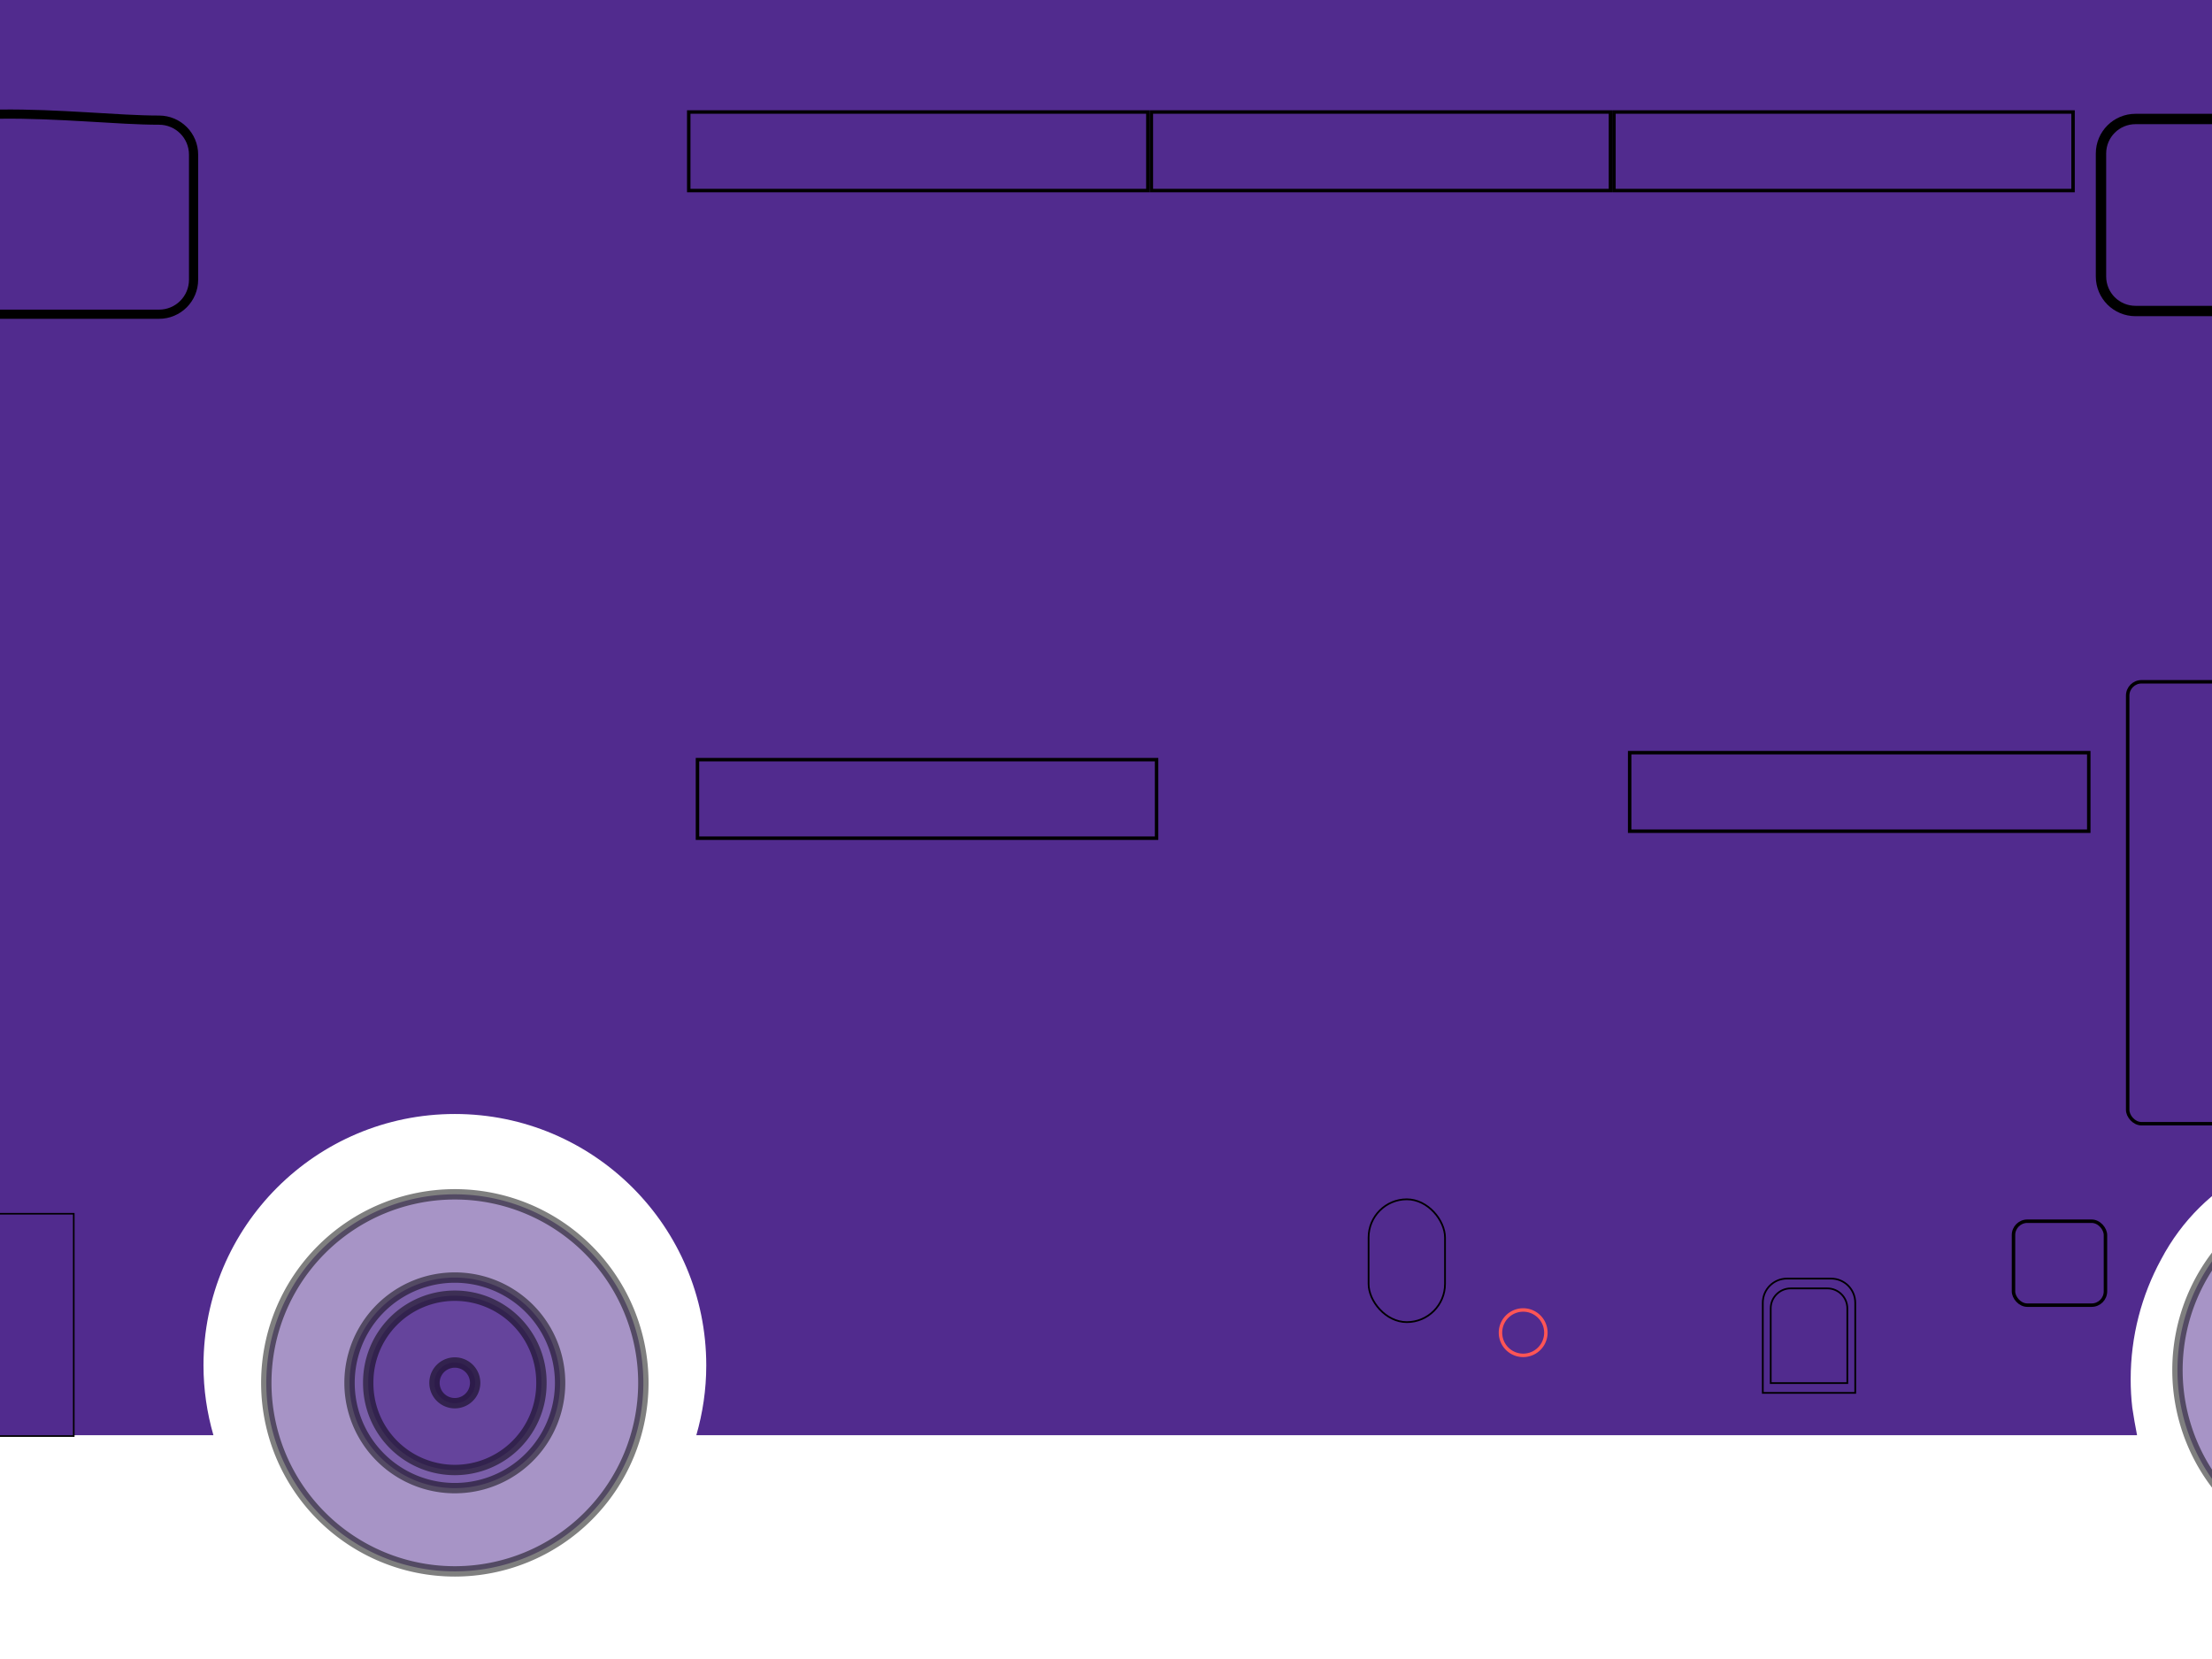<?xml version="1.0"?><svg width="640" height="480" xmlns="http://www.w3.org/2000/svg">
 <title>Double Deck Bus</title>
 <g>
  <title>Layer 1</title>
  <g id="layer2" display="inline">
   <path d="m-43,-9.001c-44.32,0 -80,35.68 -80,80l-4,264.25l0,80l80,0l108.75,0c-1.852,-6.416 -2.875,-13.175 -2.875,-20.188c0,-40.168 32.551,-72.75 72.719,-72.75c40.168,0 72.75,32.582 72.75,72.75c0,7.011 -1.024,13.773 -2.875,20.188l416.844,0c-0.521,-2.632 -0.966,-5.285 -1.375,-7.938c-0.314,-2.695 -0.469,-5.442 -0.469,-8.219c0,-12.553 3.18,-24.352 8.781,-34.656c12.195,-23.134 35.712,-33.593 59.625,-34.75c37.871,0 68.594,30.691 68.594,68.562c0,5.505 -0.681,10.87 -1.906,16l12.375,0l-16.219,-201l-15.781,-142.25c-6.429,-45.391 -35.68,-80 -80,-80l-694.938,0l0,0z" id="rect2831" fill="#512b8e"/>
   <path d="m695.603,200.835l33.857,0c5.54,0 10,4.46 10,10l4,57.143c0,5.54 -4.46,10 -10,10l-37.857,0c-5.54,0 -10,-4.46 -10,-10l0,-57.143c0,-5.54 4.46,-10 10,-10z" id="rect2842" fill="#512b8e"/>
   <rect id="rect2844" width="127.143" height="57.857" x="69.174" y="222.978" rx="10" ry="10" fill="#512b8e"/>
   <rect ry="10" rx="10" y="221.549" x="341.317" height="57.857" width="127.143" id="rect2846" fill="#512b8e"/>
   <rect id="rect2848" width="127.143" height="57.857" x="67.745" y="32.264" rx="10" ry="10" fill="#512b8e"/>
   <rect id="rect2850" width="20" height="32.143" x="397.031" y="348.692" rx="10" ry="10" fill="#512b8e"/>
   <path id="path2852" d="m447.267,385.581a6.566,6.566 0 1 1-13.132,0a6.566,6.566 0 1 113.132,0z" stroke="#ff5555" fill="#512b8e"/>
   <g id="g3777">
    <path id="rect2854" d="m475.656,240.374l0,29.531c0,5.54 4.46,10 10,10l107.156,0c5.54,0 10,-4.46 10,-10l0,-29.531l-127.156,0z" fill="#512b8e"/>
    <path id="rect2859" d="m487.594,224.343c-3.878,0 -7,3.122 -7,7l0,5.5l118.188,0l0,-5.5c0,-3.878 -3.122,-7 -7,-7l-104.188,0z" fill="#512b8e"/>
    <rect y="217.769" x="471.511" height="22.728" width="132.835" id="rect2864" stroke="#000000" fill="#512b8e"/>
   </g>
   <g id="g3761">
    <path d="m205.945,242.395l0,29.531c0,5.54 4.46,10 10,10l107.156,0c5.54,0 10,-4.46 10,-10l0,-29.531l-127.156,0z" id="path2873" fill="#512b8e"/>
    <path d="m217.883,226.364c-3.878,0 -7,3.122 -7,7l0,5.5l118.188,0l0,-5.5c0,-3.878 -3.122,-7 -7,-7l-104.188,0z" id="path2875" fill="#512b8e"/>
    <rect id="rect2877" width="132.835" height="22.728" x="201.8" y="219.79" stroke="#000000" fill="#512b8e"/>
   </g>
   <g id="g3745">
    <path id="path2881" d="m203.42,55.012l0,29.531c0,5.54 4.46,10 10,10l107.156,0c5.54,0 10,-4.46 10,-10l0,-29.531l-127.156,0z" fill="#512b8e"/>
    <path id="path2883" d="m215.358,38.98c-3.878,0 -7,3.122 -7,7l0,5.5l118.188,0l0,-5.5c0,-3.878 -3.122,-7 -7,-7l-104.188,0z" fill="#512b8e"/>
    <rect y="32.406" x="199.275" height="22.728" width="132.835" id="rect2885" stroke="#000000" fill="#512b8e"/>
   </g>
   <g id="g3753">
    <path d="m337.265,55.012l0,29.531c0,5.54 4.46,10 10,10l107.156,0c5.54,0 10,-4.46 10,-10l0,-29.531l-127.156,0z" id="path2889" fill="#512b8e"/>
    <path d="m349.203,38.98c-3.878,0 -7,3.122 -7,7l0,5.5l118.188,0l0,-5.5c0,-3.878 -3.122,-7 -7,-7l-104.188,0z" id="path2891" fill="#512b8e"/>
    <rect id="rect2893" width="132.835" height="22.728" x="333.12" y="32.406" stroke="#000000" fill="#512b8e"/>
   </g>
   <g id="g3769">
    <path id="path2897" d="m471.11,55.012l0,29.531c0,5.54 4.46,10 10,10l107.156,0c5.54,0 10,-4.46 10,-10l0,-29.531l-127.156,0z" fill="#512b8e"/>
    <path id="path2899" d="m483.048,38.98c-3.878,0 -7,3.122 -7,7l0,5.5l118.188,0l0,-5.5c0,-3.878 -3.122,-7 -7,-7l-104.188,0z" fill="#512b8e"/>
    <rect y="32.406" x="466.965" height="22.728" width="132.835" id="rect2901" stroke="#000000" fill="#512b8e"/>
   </g>
   <path d="m617.882,34.427l87.683,0c5.54,0 8.125,4.371 10,10l8,35.558c0,5.54 -2.46,10 -8,10l-97.683,0c-5.54,0 -10,-4.46 -10,-10l0,-35.558c0,-5.54 4.46,-10 10,-10z" id="rect2903" stroke-miterlimit="4" stroke-width="3" stroke="#000000" fill="#512b8e"/>
   <path d="m46.006,34.759c5.54,0 10,4.46 10,10l0,36.155c0,5.54 -4.46,10 -10,10l-106.614,0c-5.54,0 -7.98,-5.47 -7.98,-11.01c0,0 3.967,-25.527 20,-35.65c27.377,-17.285 70.643,-9.495 94.593,-9.495z" id="rect2906" stroke-miterlimit="4" stroke-width="2.656" stroke="#000000" fill="#512b8e"/>
   <g id="g2917">
    <path d="m186.143,400.102a54.548,54.548 0 1 1-109.096,0a54.548,54.548 0 1 1109.096,0z" id="path2909" stroke-miterlimit="4" stroke-width="3" stroke="#000000" fill="#512b8e" opacity="0.5"/>
    <path id="path2911" d="m162.057,400.102a30.462,30.462 0 1 1-60.924,0a30.462,30.462 0 1 160.924,0z" stroke-miterlimit="4" stroke-width="3" stroke="#000000" fill="#512b8e" opacity="0.5"/>
    <path d="m156.65,400.102a25.055,25.055 0 1 1-50.109,0a25.055,25.055 0 1 150.109,0z" id="path2913" stroke-miterlimit="4" stroke-width="3" stroke="#000000" fill="#512b8e" opacity="0.5"/>
    <path id="path2915" d="m137.478,400.102a5.884,5.884 0 1 1-11.768,0a5.884,5.884 0 1 111.768,0z" stroke-miterlimit="4" stroke-width="3" stroke="#000000" fill="#512b8e" opacity="0.5"/>
   </g>
   <g id="g2923">
    <path id="path2925" d="m739.104,396.408a54.548,54.548 0 1 1-109.096,0a54.548,54.548 0 1 1109.096,0z" stroke-miterlimit="4" stroke-width="3" stroke="#000000" fill="#512b8e" opacity="0.5"/>
    <path d="m715.018,396.408a30.462,30.462 0 1 1-60.924,0a30.462,30.462 0 1 160.924,0z" id="path2927" stroke-miterlimit="4" stroke-width="3" stroke="#000000" fill="#512b8e" opacity="0.5"/>
    <path id="path2929" d="m709.611,396.408a25.055,25.055 0 1 1-50.109,0a25.055,25.055 0 1 150.109,0z" stroke-miterlimit="4" stroke-width="3" stroke="#000000" fill="#512b8e" opacity="0.5"/>
    <path d="m690.439,396.408a5.884,5.884 0 1 1-11.768,0a5.884,5.884 0 1 111.768,0z" id="path2931" stroke-miterlimit="4" stroke-width="3" stroke="#000000" fill="#512b8e" opacity="0.5"/>
   </g>
   <path d="m517.031,369.937c-3.878,0 -7,3.122 -7,7l0,26.062l26.75,0l0,-26.062c0,-3.878 -3.122,-7 -7,-7l-12.75,0z" id="rect2936" stroke-miterlimit="4" stroke-width="0.5" stroke="#000000" fill="#512b8e"/>
   <path id="path3715" d="m518.124,372.77c-3.214,0 -5.801,2.587 -5.801,5.8l0,21.597l22.166,0l0,-21.597c0,-3.213 -2.587,-5.8 -5.801,-5.8l-10.565,0z" stroke-miterlimit="4" stroke-width="0.5" stroke="#000000" fill="#512b8e"/>
   <rect id="rect3717" width="26.607" height="24.286" x="582.567" y="353.335" rx="4" ry="4" stroke="#000000" fill="#512b8e"/>
   <rect ry="3.118" rx="3.118" y="356.014" x="585.502" height="18.929" width="20.738" id="rect3719" fill="#512b8e"/>
   <rect id="rect3721" width="55.714" height="127.857" x="615.603" y="197.264" rx="4" ry="4" stroke-miterlimit="4" stroke="#000000" fill="#512b8e"/>
   <rect id="rect3723" width="48.571" height="58.214" x="618.817" y="201.549" rx="4" ry="4" fill="#512b8e"/>
   <rect id="rect3725" width="654.579" height="68.69" x="45.227" y="102.612" rx="6" ry="6" fill="#512b8e"/>
   <rect ry="11.056" rx="11.056" y="346.996" x="395.976" height="35.536" width="22.111" id="rect3734" stroke-miterlimit="4" stroke-width="0.5" stroke="#000000" fill="#512b8e"/>
   <rect id="rect3736" width="110.038" height="64.324" x="-88.702" y="351.173" stroke-miterlimit="4" stroke-width="0.462" stroke="#000000" fill="#512b8e"/>
   <path id="path3738" d="m-72.961,356.665a2.525,2.525 0 1 1-5.051,0a2.525,2.525 0 1 15.051,0z" fill="#512b8e"/>
   <path d="m9.871,356.665a2.525,2.525 0 1 1-5.051,0a2.525,2.525 0 1 15.051,0z" id="path3740" fill="#512b8e"/>
  </g>
 </g>
</svg>
